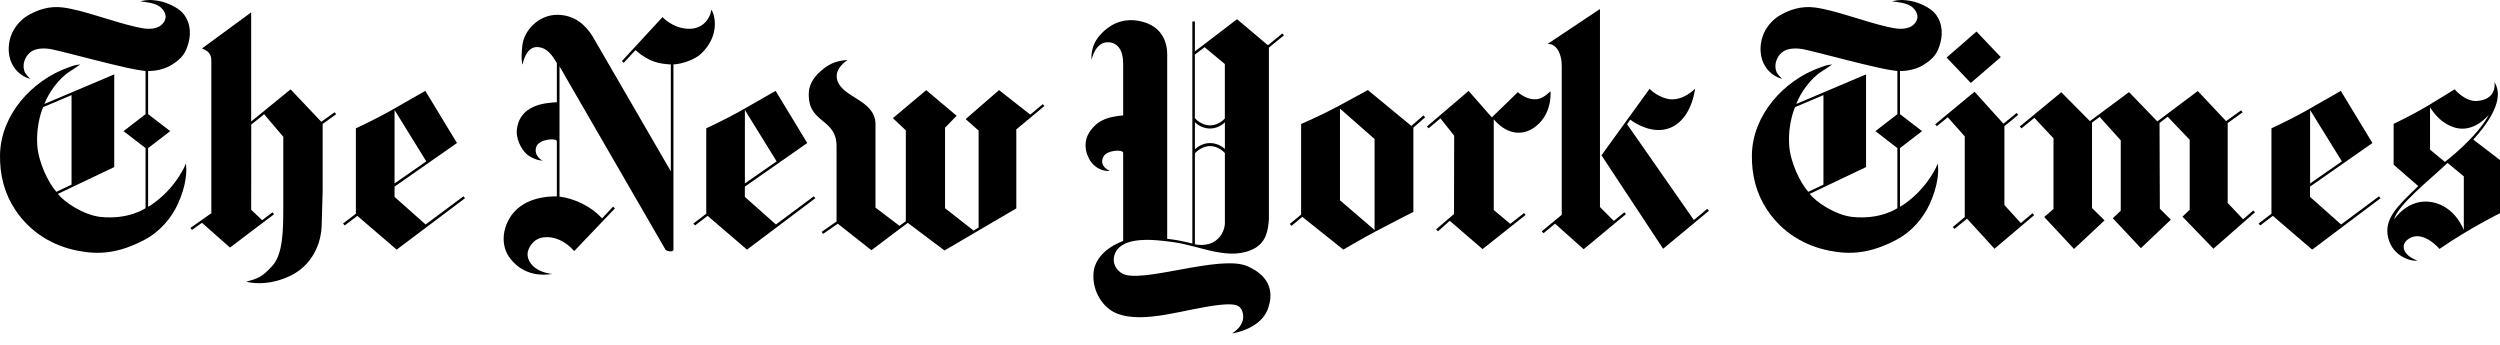 <svg xmlns="http://www.w3.org/2000/svg" fill="none" viewBox="0 0 174 24" height="24" width="174">
<g id="Layer 2">
<g id="Group">
<path fill="black" d="M4.98 12.851V6.62L3.006 7.455C3.006 7.455 2.503 8.524 2.592 10.078C2.661 11.292 3.376 12.741 3.924 13.35L4.98 12.849M10.759 0.023C11.245 0.063 12.011 0.292 12.586 0.77C13.197 1.333 13.338 2.191 13.123 2.969C12.932 3.663 12.717 4.022 11.972 4.5C11.218 4.981 10.309 4.942 10.309 4.942V7.944L11.847 9.127L10.309 10.307V14.397C10.309 14.397 11.85 13.559 12.807 11.68C12.807 11.68 12.846 11.578 12.935 11.383C13.022 11.886 12.971 12.905 12.372 14.213C11.919 15.198 11.099 16.146 10.068 16.686C8.241 17.648 6.872 17.739 5.403 17.45C3.683 17.113 2.121 16.197 1.057 14.598C0.309 13.474 -0.028 12.161 0.002 10.752C0.061 7.984 2.231 5.595 4.735 4.704C5.039 4.596 5.161 4.523 5.594 4.486C5.394 4.616 5.164 4.78 4.881 4.959C4.073 5.462 3.385 6.464 3.09 7.234L7.951 5.177V11.629L4.032 13.494C4.479 14.082 5.835 14.971 6.998 15.098C8.971 15.305 10.13 14.487 10.13 14.487V10.307L8.598 9.127L10.13 7.947V4.942C9.296 4.851 8.282 4.588 7.689 4.449C6.819 4.245 3.91 3.47 3.453 3.405C2.997 3.34 2.434 3.36 2.094 3.648C1.754 3.94 1.543 4.452 1.686 4.916C1.766 5.177 1.957 5.329 2.1 5.479C2.1 5.479 1.933 5.465 1.629 5.293C1.081 4.981 0.664 4.367 0.613 3.614C0.547 2.627 0.977 1.735 1.835 1.138C2.58 0.683 3.424 0.391 4.407 0.524C5.838 0.716 7.764 1.486 9.477 1.877C10.142 2.03 10.655 2.081 11.123 1.823C11.34 1.673 11.722 1.291 11.409 0.779C11.045 0.182 10.345 0.196 9.752 0.088C10.261 -0.014 10.375 -0.014 10.756 0.02L10.759 0.023Z" id="Vector"></path>
<path fill="black" d="M29.669 11.23L27.461 12.767V7.656L29.669 11.23ZM29.607 6.32C29.607 6.32 28.117 7.178 27.115 7.744C26.113 8.307 24.769 8.93 24.769 8.93V14.875L23.875 15.557L23.994 15.69L24.868 15.023L27.607 17.374L32.367 13.794L32.254 13.664L29.622 15.625L27.461 13.704V12.988L31.804 9.954L29.604 6.326L29.607 6.32Z" id="Vector_2"></path>
<path fill="black" d="M17.133 19.608C17.759 19.755 18.862 19.834 20.191 19.203C21.663 18.504 22.403 17.019 22.394 15.496L22.456 13.34V8.628L23.398 7.946L23.288 7.813L22.361 8.475L20.224 6.219L17.482 8.455V0.859L14.057 3.372C14.209 3.463 14.694 3.548 14.709 4.199V14.839L13.258 15.861L13.356 16.003L14.057 15.507L16.006 17.231L19.076 14.91L18.966 14.777L18.244 15.321L17.482 14.602L17.487 8.673L18.382 7.949L19.717 9.522C19.717 9.522 19.717 13.362 19.717 14.636C19.708 15.994 19.702 17.689 18.951 18.507C18.2 19.331 17.899 19.393 17.133 19.608Z" id="Vector_3"></path>
<path fill="black" d="M38.447 19.069C37.219 18.936 36.706 18.231 36.718 17.674C36.727 17.317 37.07 16.618 37.815 16.522C38.56 16.423 39.324 16.757 39.967 17.473L42.802 14.501L42.665 14.385L41.905 15.195C41.133 14.36 40.033 13.834 38.942 13.681V4.619L46.301 17.348C46.301 17.348 46.373 17.495 46.674 17.495C46.933 17.495 46.871 17.295 46.871 17.295V4.483C47.467 4.461 48.382 4.146 48.823 3.716C50.239 2.332 49.661 0.824 49.506 0.68C49.419 1.339 48.886 2.001 47.994 2.004C46.826 2.007 46.114 1.189 46.114 1.189L43.282 4.254L43.416 4.37L44.227 3.49C45.216 4.356 45.941 4.438 46.689 4.486V11.92L41.228 2.502C40.733 1.724 39.982 1.042 38.802 1.031C37.446 1.025 36.474 2.16 36.358 3.136C36.227 4.24 36.373 4.495 36.373 4.495C36.373 4.495 36.572 3.263 37.374 3.275C38.096 3.286 38.468 3.914 38.757 4.387V7.115C38.015 7.163 36.081 7.245 35.964 9.153C35.955 9.863 36.42 10.607 36.826 10.859C37.347 11.185 37.756 11.179 37.756 11.179C37.756 11.179 37.13 10.862 37.318 10.237C37.484 9.676 38.712 9.586 38.757 9.818V13.666C38.167 13.661 36.274 13.72 35.422 15.26C34.906 16.191 34.939 17.23 35.487 17.962C35.934 18.56 36.858 19.324 38.444 19.066" id="Vector_4"></path>
<path fill="black" d="M54.052 11.23L51.844 12.767V7.656L54.052 11.23ZM53.99 6.32C53.99 6.32 52.499 7.178 51.498 7.744C50.496 8.307 49.155 8.93 49.155 8.93V14.875L48.258 15.557L48.377 15.69L49.25 15.023L51.99 17.374L56.75 13.794L56.637 13.664L54.005 15.625L51.841 13.704V12.988L56.184 9.954L53.984 6.326L53.99 6.32Z" id="Vector_5"></path>
<path fill="black" d="M60.645 17.413L58.311 15.57L57.286 16.278L57.182 16.139L58.225 15.415V10.267C58.276 8.147 56.18 8.674 56.294 6.424C56.344 5.436 57.352 4.689 57.861 4.44C58.407 4.18 58.994 4.18 58.994 4.18C58.994 4.18 58.037 4.746 58.27 5.564C58.627 6.82 60.89 6.933 60.934 8.609V14.45L62.607 15.72L63.045 15.395V9.073L62.145 8.224L64.464 6.274L66.583 8.057L65.775 8.889V14.492L67.76 16.049L68.112 15.834V9.09L67.209 8.289L69.534 6.271L71.707 7.978L72.574 7.247L72.69 7.378L70.735 9.008V14.504L65.736 17.433L63.179 15.511L60.642 17.421" id="Vector_6"></path>
<path fill="black" d="M162.993 11.23L160.784 12.767V7.656L162.993 11.23ZM162.93 6.32C162.93 6.32 161.44 7.178 160.438 7.744C159.437 8.307 158.093 8.93 158.093 8.93V14.875L157.195 15.557L157.315 15.69L158.188 15.023L160.927 17.374L165.687 13.794L165.574 13.664L162.942 15.625L160.778 13.704V12.988L165.121 9.954L162.921 6.326L162.93 6.32Z" id="Vector_7"></path>
<path fill="black" d="M140.578 8.804L140.694 8.934L141.592 8.201L142.924 9.63V14.543L142.277 15.103L144.352 17.328L146.477 15.338L145.604 14.478V8.535L146.134 8.136L147.604 9.766V14.665L147.052 15.188L149.005 17.274L151.091 15.29L150.325 14.526L150.304 8.56L150.868 8.124L152.403 9.729V14.6L151.899 15.078L154.054 17.311L156.948 14.772L156.826 14.648L156.123 15.262L155.047 14.127V8.566L156.087 7.816L155.976 7.68L154.936 8.43L152.966 6.336L150.149 8.447L148.179 6.41L145.458 8.43L143.466 6.421L140.578 8.804Z" id="Vector_8"></path>
<path fill="black" d="M134.688 8.652L134.804 8.783L135.564 8.16L136.747 9.493V15.108L135.913 15.801L136.029 15.931L136.905 15.221L138.816 17.312L141.579 14.972L141.46 14.842L140.649 15.524L139.507 14.273V8.783L140.47 7.99L140.354 7.863L139.439 8.61L137.427 6.383L134.688 8.652Z" id="Vector_9"></path>
<path fill="black" d="M135.484 4.004L137.565 2.195L139.255 3.975L137.166 5.775L135.484 4.004Z" id="Vector_10"></path>
<path fill="black" d="M126.912 12.851V6.62L124.939 7.455C124.939 7.455 124.435 8.524 124.525 10.078C124.593 11.292 125.309 12.741 125.857 13.35L126.912 12.849M132.689 0.023C133.175 0.063 133.941 0.292 134.516 0.77C135.127 1.333 135.267 2.191 135.053 2.969C134.862 3.663 134.647 4.022 133.902 4.5C133.151 4.981 132.239 4.942 132.239 4.942V7.944L133.777 9.127L132.239 10.307V14.397C132.239 14.397 133.78 13.559 134.737 11.68C134.737 11.68 134.775 11.578 134.865 11.383C134.951 11.886 134.901 12.905 134.301 14.213C133.848 15.198 133.029 16.146 131.997 16.686C130.17 17.648 128.802 17.739 127.333 17.45C125.613 17.113 124.051 16.197 122.987 14.598C122.239 13.474 121.902 12.161 121.932 10.752C121.991 7.984 124.161 5.595 126.665 4.704C126.969 4.596 127.091 4.523 127.523 4.486C127.324 4.616 127.094 4.78 126.811 4.959C126.003 5.462 125.315 6.464 125.02 7.234L129.878 5.177V11.629L125.958 13.494C126.406 14.082 127.762 14.971 128.924 15.098C130.897 15.305 132.057 14.487 132.057 14.487V10.307L130.528 9.127L132.057 7.947V4.942C131.222 4.851 130.209 4.588 129.616 4.449C128.742 4.245 125.836 3.47 125.38 3.405C124.924 3.34 124.361 3.36 124.021 3.648C123.681 3.94 123.47 4.452 123.613 4.916C123.696 5.177 123.884 5.329 124.027 5.479C124.027 5.479 123.86 5.465 123.556 5.293C123.008 4.981 122.59 4.367 122.54 3.614C122.477 2.627 122.903 1.735 123.762 1.138C124.507 0.683 125.35 0.391 126.334 0.524C127.765 0.716 129.69 1.486 131.404 1.877C132.069 2.03 132.582 2.081 133.05 1.823C133.267 1.673 133.649 1.291 133.336 0.779C132.972 0.182 132.272 0.196 131.678 0.088C132.188 -0.014 132.301 -0.014 132.683 0.02L132.689 0.023Z" id="Vector_11"></path>
<path fill="black" d="M169.13 7.463V10.414L170.164 11.269C170.164 11.269 172.411 9.56 173.228 7.978C173.228 7.978 172.218 9.28 170.859 8.881C169.72 8.552 169.13 7.46 169.13 7.46M166.62 15.288C166.62 15.288 167.604 13.742 169.297 14.074C170.918 14.393 171.481 16.021 171.481 16.021V12.274L170.349 11.34C169.106 12.526 166.894 14.241 166.62 15.288ZM168.232 18.132C167.917 18.22 166.545 17.905 166.218 16.555C165.899 15.239 166.858 14.351 168.31 12.95L166.596 11.461V8.62C166.596 8.62 167.857 8.023 168.844 7.437C169.83 6.849 170.841 6.215 170.841 6.215C170.841 6.215 171.577 7.098 172.408 7.027C173.711 6.919 173.651 5.943 173.613 5.711C173.836 6.087 174.429 7.208 172.14 9.715L174.006 11.145V14.835C174.006 14.835 171.839 15.905 169.791 17.325C169.791 17.325 168.647 15.967 167.654 16.615C166.984 17.053 167.291 17.792 168.232 18.126V18.132Z" id="Vector_12"></path>
<path fill="black" d="M93.262 13.941L95.67 16.009V9.676L93.262 7.559V13.938M98.228 8.767L99.068 8.034L99.188 8.165L98.371 8.883V14.75C98.371 14.75 96.818 15.531 95.733 16.111C94.651 16.691 93.492 17.373 93.492 17.373L90.642 15.095L89.888 15.718L89.766 15.588L90.558 14.931V8.623H90.57C90.57 8.623 91.915 8.046 93.05 7.437C94.064 6.894 95.2 6.266 95.2 6.266L98.231 8.765L98.228 8.767Z" id="Vector_13"></path>
<path fill="black" d="M103.828 8.173L105.638 6.416C105.638 6.416 105.888 6.622 106.12 6.733C106.255 6.795 106.8 7.061 107.304 6.801C107.575 6.659 107.614 6.62 107.915 6.354C107.977 7.72 107.286 8.68 106.424 9.079C106.073 9.243 105.041 9.554 103.965 8.306V14.617L105.113 15.579L106.07 14.829L106.18 14.962L103.184 17.337L100.904 15.367L100.085 16.1L99.95 15.964L101.199 14.895L101.211 9.444L100.254 8.238L99.432 8.929L99.312 8.804L102.216 6.328L103.837 8.176" id="Vector_14"></path>
<path fill="black" d="M111.464 10.805L114.811 6.18C114.811 6.18 115.252 6.676 116.021 6.871C117.068 7.128 117.98 6.172 117.98 6.172C117.804 7.409 117.145 8.812 115.783 9.025C114.582 9.214 113.464 8.328 113.464 8.328L113.246 8.648L117.893 15.313L118.823 14.537L118.943 14.668L115.753 17.314L111.461 10.805" id="Vector_15"></path>
<path fill="black" d="M108.7 4.632C108.7 3.633 108.267 3.019 107.707 3.062L111.358 0.625V14.41L112.321 15.375L113.052 14.775L113.165 14.905L110.223 17.345L108.229 15.567L107.43 16.232L107.305 16.102L108.697 14.95V4.632" id="Vector_16"></path>
<path fill="black" d="M85.252 8.51C85.252 8.51 84.85 8.946 84.215 8.946C83.58 8.946 83.165 8.507 83.165 8.507V10.395C83.165 10.395 83.58 9.956 84.215 9.956C84.85 9.956 85.252 10.369 85.252 10.369V8.507M85.252 4.46L83.842 3.286L83.162 3.795V8.221C83.162 8.221 83.58 8.725 84.215 8.725C84.85 8.725 85.249 8.244 85.249 8.244V4.463L85.252 4.46ZM83.162 17C83.162 17 84.015 17.215 84.635 16.731C85.323 16.191 85.252 15.435 85.252 15.435V10.658C85.252 10.658 84.853 10.168 84.218 10.168C83.583 10.168 83.165 10.675 83.165 10.675V17H83.162ZM78.17 4.404C78.17 3.473 77.77 2.952 77.126 2.941C76.2 2.921 75.979 4.163 75.979 4.163C75.979 4.163 75.809 3.204 76.656 2.335C77.129 1.848 78.018 1.166 79.401 1.483C80.832 1.811 81.237 2.867 81.237 3.795V16.621C81.237 16.621 81.776 16.683 82.149 16.759C82.578 16.844 82.987 16.952 82.987 16.952V1.492H83.165V3.577L86.098 1.336L88.248 3.15L89.249 2.329L89.362 2.459L88.316 3.314V15.24C88.265 16.018 88.131 16.808 87.359 17.263C85.633 18.234 83.553 17.113 81.696 16.858C80.319 16.663 78.158 16.417 77.615 17.617C77.439 18.01 77.451 18.619 78.074 19.018C79.326 19.813 84.906 17.682 86.823 18.528C88.566 19.298 88.561 20.52 88.292 21.358C87.839 22.932 85.747 23.206 85.747 23.206C85.747 23.206 86.769 22.643 86.477 21.709C86.328 21.236 85.991 21.103 84.897 21.22C82.507 21.477 79.645 22.578 77.726 21.814C76.736 21.423 76.035 20.246 76.104 19.091C76.155 17.43 78.173 16.773 78.173 16.773V10.627C78.113 10.383 77.037 10.446 76.802 10.899C76.444 11.581 77.246 11.895 77.246 11.895C77.246 11.895 76.578 11.991 76.021 11.377C75.749 11.077 75.18 10.033 75.919 9.062C76.527 8.264 77.255 8.125 78.173 8.029V4.404H78.17Z" id="Vector_17"></path>
</g>
</g>
</svg>
